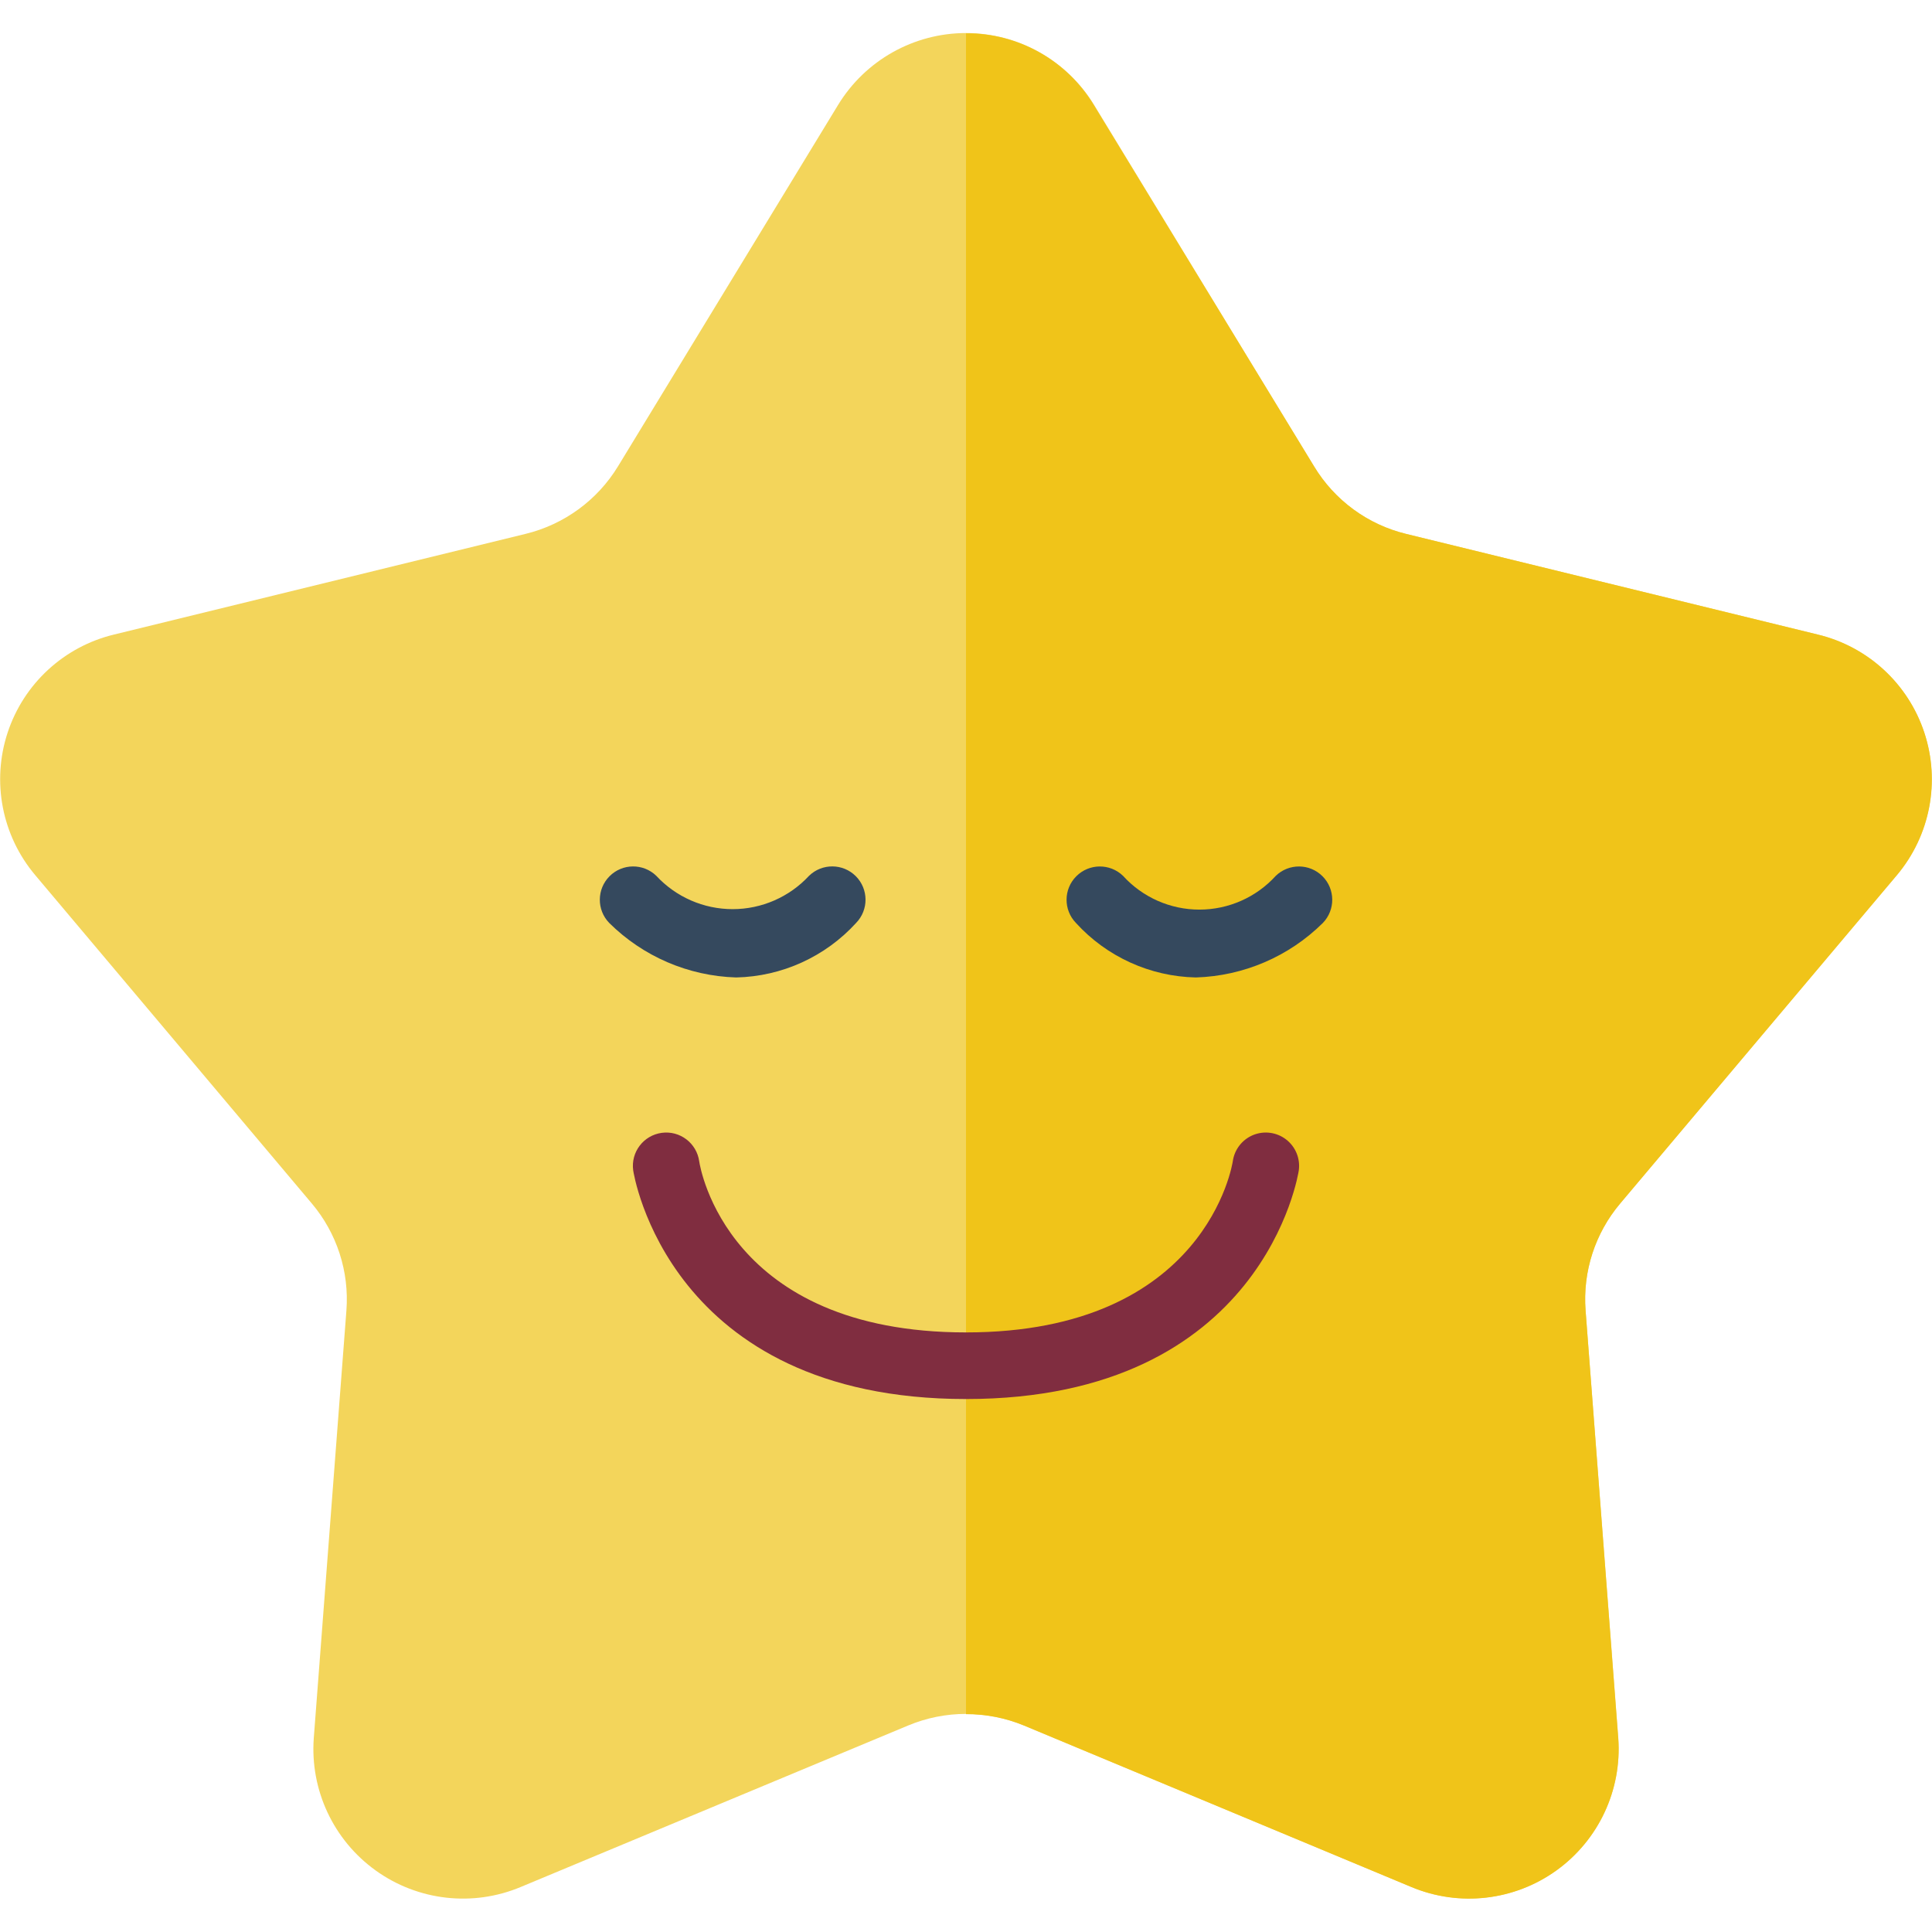 <?xml version="1.0" encoding="UTF-8"?> <svg xmlns="http://www.w3.org/2000/svg" height="512" viewBox="0 0 58 56" width="512"><g id="Page-1" fill="none" fill-rule="evenodd"><g id="017---Happy-Star" fill-rule="nonzero" transform="translate(0 -1)"><path id="Shape" d="m30.735 51.8 11.631 4.845c1.44.604 3.089.417 4.357-.493s1.972-2.414 1.86-3.972l-.983-12.84c-.089-1.166.284-2.319 1.038-3.213l8.305-9.859c.997-1.184 1.309-2.8.826-4.271s-1.693-2.586-3.198-2.948l-12.351-3.018c-1.157-.283-2.154-1.013-2.773-2.031l-6.6-10.848c-.817-1.342-2.273-2.16-3.844-2.16s-3.027.819-3.844 2.16l-6.606 10.848c-.619 1.016-1.617 1.745-2.773 2.027l-12.354 3.022c-1.505.362-2.715 1.478-3.198 2.948-.483 1.47-.171 3.086.826 4.271l8.305 9.859c.755.893 1.129 2.047 1.041 3.213l-.98 12.842c-.113 1.557.592 3.061 1.86 3.972s2.918 1.098 4.357.493l11.628-4.847c1.11-.463 2.36-.463 3.47 0z" fill="#f3d55b"></path><path id="Shape" d="m56.95 26.27-8.31 9.86c-.754.892-1.128 2.045-1.04 3.21l.98 12.84c.114 1.556-.589 3.06-1.855 3.972-1.266.912-2.915 1.1-4.355.498l-11.63-4.85c-.552-.226-1.143-.341-1.74-.34v-50.46c1.571-.006 3.029.814 3.84 2.16l6.61 10.84c.613 1.021 1.612 1.753 2.77 2.03l12.35 3.02c1.505.362 2.717 1.477 3.201 2.947.485 1.47.174 3.087-.821 4.273z" fill="#f0c419"></path><path id="Shape" d="m35.9 29.344c-1.374-.029-2.675-.621-3.6-1.637-.379-.392-.374-1.016.012-1.402s1.009-.391 1.402-.012c.587.646 1.42 1.014 2.293 1.014s1.706-.368 2.293-1.014c.392-.379 1.016-.374 1.402.012s.391 1.009.012 1.402c-1.018 1.009-2.381 1.594-3.814 1.637z" fill="#35495e"></path><path id="Shape" d="m22.1 29.344c-1.432-.043-2.794-.628-3.811-1.637-.38-.392-.375-1.016.01-1.402.385-.386 1.009-.393 1.402-.014.592.639 1.423 1.002 2.294 1.002s1.702-.363 2.294-1.002c.392-.379 1.016-.374 1.402.012s.391 1.009.012 1.402c-.926 1.017-2.228 1.609-3.603 1.639z" fill="#35495e"></path><path id="Shape" d="m29 42c-8.951 0-9.981-6.8-9.991-6.865-.075-.547.309-1.051.856-1.126.547-.075 1.051.309 1.126.856.03.2.852 5.135 8.009 5.135 7.226 0 8-5.084 8.009-5.135.048-.354.282-.655.612-.791.331-.135.708-.084.991.135.283.219.427.572.379.926-.01.065-1.04 6.865-9.991 6.865z" fill="#802d40"></path></g></g></svg> 
